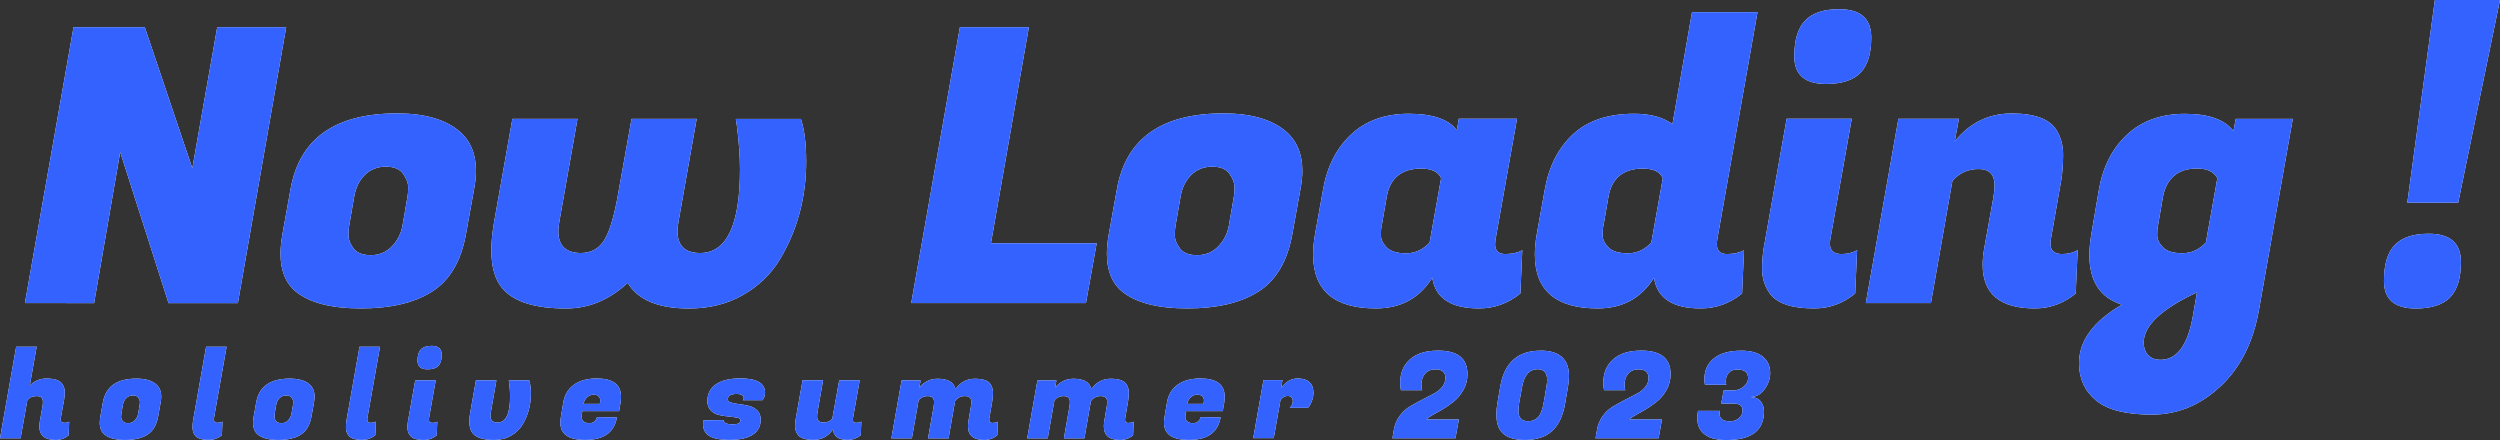 <?xml version="1.0" encoding="UTF-8"?>
<svg id="_レイヤー_2" data-name="レイヤー 2" xmlns="http://www.w3.org/2000/svg" viewBox="0 0 337.35 59.37">
  <rect x="0" y="0" width="337.35" height="59.37" fill="#333333" stroke="none"/>
  <defs>
    <style>
      .cls-1 {
        fill: #fff;
      }

      .cls-2 {
        fill: #3362ff;
      }
    </style>
  </defs>
  <g id="_レイヤー_1-2" data-name="レイヤー 1">
    <g>
      <g>
        <g>
          <path class="cls-1" d="m38.62,3.67l-6.52,37.23h-9.36l-6.52-20.37-3.52,20.37H3.36L9.92,3.67h9.62l6.41,19.03,3.36-19.03h9.31Z"/>
          <path class="cls-1" d="m53.58,15.3c3.72,0,6.53.81,8.43,2.43,1.48,1.28,2.22,3.05,2.22,5.33,0,.76-.09,1.59-.26,2.48l-1.09,6.05c-.66,3.65-2.18,6.24-4.58,7.76-2.4,1.52-5.59,2.27-9.59,2.27s-6.93-.76-8.79-2.27c-1.38-1.14-2.07-2.84-2.07-5.12,0-.79.09-1.67.26-2.64l1.09-6.05c1.21-6.83,6-10.24,14.37-10.24Zm1.4,11.27c.07-.34.1-.78.1-1.32s-.22-1.13-.67-1.78c-.45-.65-1.23-.98-2.35-.98s-2.06.37-2.82,1.11c-.76.74-1.24,1.73-1.45,2.97l-.67,3.88c-.07.35-.1.78-.1,1.32s.22,1.11.67,1.73c.45.62,1.23.93,2.35.93s2.06-.39,2.82-1.16c.76-.78,1.24-1.71,1.45-2.82l.67-3.88Z"/>
          <path class="cls-1" d="m108.07,16.03c.48,1.45.72,3.37.72,5.77s-.29,4.7-.88,6.9c-.59,2.21-1.47,4.3-2.66,6.28-1.19,1.98-2.84,3.59-4.96,4.81s-4.56,1.84-7.32,1.84c-4.14,0-6.89-1.15-8.27-3.46-2.48,2.31-5.26,3.46-8.32,3.46-4.14,0-6.98-.88-8.53-2.64-1.03-1.17-1.55-2.91-1.55-5.22,0-1.21.14-2.55.41-4.03l2.43-13.7h8.79l-2.43,13.75c-.1.52-.16.98-.16,1.4,0,1.96,1.02,2.95,3.05,2.95,1.41,0,2.48-.61,3.21-1.84.72-1.22,1.34-3.37,1.86-6.44l1.76-9.82h8.79l-2.43,13.75c-.1.52-.16.98-.16,1.4,0,1.96,1.02,2.95,3.05,2.95,3.58,0,5.38-3.76,5.38-11.27,0-1.76-.14-3.71-.41-5.84l-.15-.98h8.79Z"/>
          <path class="cls-1" d="m146.54,40.9h-23.58l6.57-37.23h9.31l-5.12,29.16h14.27l-1.45,8.07Z"/>
          <path class="cls-1" d="m165.09,15.3c3.72,0,6.53.81,8.43,2.43,1.48,1.28,2.22,3.05,2.22,5.33,0,.76-.09,1.59-.26,2.48l-1.09,6.05c-.66,3.65-2.18,6.24-4.58,7.76-2.4,1.52-5.59,2.27-9.59,2.27s-6.93-.76-8.79-2.27c-1.38-1.14-2.07-2.84-2.07-5.12,0-.79.09-1.67.26-2.64l1.09-6.05c1.21-6.83,6-10.24,14.37-10.24Zm1.4,11.27c.07-.34.1-.78.1-1.32s-.22-1.13-.67-1.78c-.45-.65-1.23-.98-2.35-.98s-2.06.37-2.82,1.11c-.76.74-1.24,1.73-1.45,2.97l-.67,3.88c-.07.35-.1.78-.1,1.32s.22,1.11.67,1.73c.45.62,1.23.93,2.35.93s2.06-.39,2.82-1.16c.76-.78,1.24-1.71,1.45-2.82l.67-3.88Z"/>
          <path class="cls-1" d="m201.75,32.94c0,.9.46,1.34,1.37,1.34s1.68-.17,2.3-.52l-.26,5.84c-1.65,1.34-3.52,2.02-5.58,2.02-3.79,0-5.89-1.38-6.31-4.14-1.72,2.76-4.26,4.14-7.6,4.14-5.65,0-8.48-2.43-8.48-7.29,0-.83.09-1.74.26-2.74l1.09-6.05c.55-3.1,1.82-5.58,3.8-7.42,1.98-1.84,4.57-2.77,7.76-2.77s5.35.74,6.49,2.22l.26-1.55h7.86l-2.9,16.29c-.03.21-.05.41-.05.62Zm-15.31-2.48c-.07.31-.1.74-.1,1.29s.26,1.1.78,1.63c.52.53,1.39.8,2.61.8s2.28-.48,3.18-1.45l1.55-8.69c-.38-.86-1.28-1.29-2.69-1.29-2.65,0-4.21,1.28-4.65,3.83l-.67,3.88Z"/>
          <path class="cls-1" d="m231.67,32.94c0,.9.46,1.34,1.37,1.34s1.68-.17,2.3-.52l-.26,5.84c-1.65,1.34-3.52,2.02-5.58,2.02-3.79,0-5.89-1.38-6.31-4.14-1.72,2.76-4.26,4.14-7.6,4.14-5.65,0-8.48-2.43-8.48-7.29,0-.83.09-1.74.26-2.74l1.09-6.05c.55-3.1,1.82-5.58,3.8-7.42,1.98-1.84,4.73-2.77,8.25-2.77,2.17,0,3.9.47,5.17,1.4l2.64-15.1h8.84l-5.43,30.66c-.03.21-.05.41-.05.62Zm-15.31-2.48c-.07.31-.1.74-.1,1.29s.26,1.1.78,1.63c.52.53,1.39.8,2.61.8s2.28-.48,3.18-1.45l1.55-8.69c-.38-.86-1.28-1.29-2.69-1.29-2.65,0-4.21,1.28-4.65,3.83l-.67,3.88Z"/>
          <path class="cls-1" d="m248.48,34.28c.79,0,1.5-.17,2.12-.52l-.26,5.84c-1.62,1.34-3.46,2.02-5.53,2.02-3.14,0-5.17-.72-6.1-2.17-.62-.96-.93-1.99-.93-3.08s.07-2.04.21-2.87l3.1-17.48h8.79l-2.9,16.29c-.03.21-.05.4-.05.57,0,.93.52,1.4,1.55,1.4Zm-6.36-26.68c0-2.21.49-3.82,1.47-4.83.98-1.02,2.51-1.53,4.58-1.53,2.9,0,4.34,1.28,4.34,3.83,0,2.17-.49,3.76-1.47,4.76-.98,1-2.53,1.5-4.63,1.5-2.86,0-4.29-1.24-4.29-3.72Z"/>
          <path class="cls-1" d="m269.15,25.03c0-1.48-.72-2.22-2.15-2.22s-2.61.53-3.54,1.6l-2.9,16.49h-8.79l4.4-24.87h8.17l-.57,3.05c2.03-2.52,4.6-3.77,7.7-3.77s5.12.76,6.05,2.27c.59.97.88,2.07.88,3.31s-.09,2.4-.26,3.46l-1.4,7.96c-.03.21-.05.4-.05.57,0,.93.52,1.4,1.55,1.4.79,0,1.5-.17,2.12-.52l-.26,5.84c-1.62,1.34-3.46,2.02-5.53,2.02-4.69,0-7.03-1.97-7.03-5.89,0-.69.07-1.43.21-2.22l1.24-6.88c.1-.62.16-1.15.16-1.6Z"/>
          <path class="cls-1" d="m299.64,52.12c-2.71,2.55-5.8,3.83-9.28,3.83s-5.99-.64-7.52-1.91c-1.53-1.28-2.3-2.95-2.3-5.02,0-3.03,1.93-5.67,5.79-7.91-2.93-.93-4.39-3.15-4.39-6.67,0-.86.09-1.81.26-2.84l1.03-6.05c.55-3.1,1.83-5.58,3.83-7.42,2-1.84,4.59-2.77,7.78-2.77s5.37.78,6.54,2.33l.31-1.65h7.7l-4.55,25.7c-.76,4.38-2.49,7.84-5.2,10.39Zm-8.09-3.57c2.24,0,3.71-2.03,4.39-6.1l.52-3c-4.79,2.24-7.19,4.5-7.19,6.77,0,.69.2,1.25.59,1.68.4.43.96.65,1.68.65Zm-.36-18.1c-.07.31-.1.74-.1,1.29s.26,1.1.78,1.63c.52.53,1.39.8,2.61.8s2.28-.48,3.18-1.45l1.55-8.69c-.48-.86-1.4-1.29-2.74-1.29s-2.4.35-3.15,1.03c-.76.69-1.24,1.62-1.45,2.79l-.67,3.88Z"/>
          <path class="cls-1" d="m321.69,37.9c0-2.21.48-3.82,1.45-4.83.96-1.02,2.5-1.53,4.6-1.53,2.9,0,4.34,1.28,4.34,3.83,0,2.17-.49,3.76-1.47,4.76-.98,1-2.53,1.5-4.63,1.5-2.86,0-4.29-1.24-4.29-3.72Zm10.03-10.55h-6.88l3.72-27.35h8.79l-5.64,27.35Z"/>
        </g>
        <g>
          <path class="cls-2" d="m38.62,3.67l-6.52,37.23h-9.36l-6.52-20.37-3.52,20.37H3.36L9.92,3.67h9.62l6.41,19.03,3.36-19.03h9.31Z"/>
          <path class="cls-2" d="m53.58,15.3c3.72,0,6.53.81,8.43,2.43,1.48,1.28,2.22,3.05,2.22,5.33,0,.76-.09,1.59-.26,2.48l-1.09,6.05c-.66,3.65-2.18,6.24-4.58,7.76-2.4,1.52-5.59,2.27-9.59,2.27s-6.93-.76-8.79-2.27c-1.38-1.14-2.07-2.84-2.07-5.12,0-.79.09-1.67.26-2.64l1.09-6.05c1.21-6.83,6-10.24,14.37-10.24Zm1.4,11.27c.07-.34.1-.78.1-1.32s-.22-1.13-.67-1.78c-.45-.65-1.23-.98-2.35-.98s-2.06.37-2.82,1.11c-.76.74-1.24,1.73-1.45,2.97l-.67,3.88c-.07.35-.1.78-.1,1.32s.22,1.11.67,1.73c.45.62,1.23.93,2.35.93s2.06-.39,2.82-1.16c.76-.78,1.24-1.71,1.45-2.82l.67-3.88Z"/>
          <path class="cls-2" d="m108.07,16.03c.48,1.45.72,3.37.72,5.77s-.29,4.7-.88,6.9c-.59,2.21-1.47,4.3-2.66,6.28-1.19,1.98-2.84,3.59-4.96,4.81s-4.56,1.84-7.32,1.84c-4.14,0-6.89-1.15-8.27-3.46-2.48,2.31-5.26,3.46-8.32,3.46-4.14,0-6.98-.88-8.53-2.64-1.03-1.17-1.55-2.91-1.55-5.22,0-1.21.14-2.55.41-4.03l2.43-13.7h8.79l-2.43,13.75c-.1.52-.16.98-.16,1.4,0,1.96,1.02,2.95,3.05,2.95,1.41,0,2.48-.61,3.21-1.84.72-1.22,1.34-3.37,1.86-6.44l1.76-9.82h8.79l-2.43,13.75c-.1.52-.16.98-.16,1.4,0,1.96,1.02,2.95,3.05,2.95,3.58,0,5.38-3.76,5.38-11.27,0-1.76-.14-3.71-.41-5.84l-.15-.98h8.79Z"/>
          <path class="cls-2" d="m146.54,40.9h-23.58l6.57-37.23h9.31l-5.12,29.16h14.27l-1.45,8.07Z"/>
          <path class="cls-2" d="m165.09,15.3c3.72,0,6.53.81,8.43,2.43,1.48,1.28,2.22,3.05,2.22,5.33,0,.76-.09,1.59-.26,2.48l-1.09,6.05c-.66,3.65-2.18,6.24-4.58,7.76-2.4,1.52-5.59,2.27-9.59,2.27s-6.93-.76-8.79-2.27c-1.38-1.14-2.07-2.84-2.07-5.12,0-.79.09-1.67.26-2.64l1.09-6.05c1.21-6.83,6-10.24,14.37-10.24Zm1.4,11.27c.07-.34.1-.78.1-1.32s-.22-1.13-.67-1.78c-.45-.65-1.23-.98-2.35-.98s-2.06.37-2.82,1.11c-.76.74-1.24,1.73-1.45,2.97l-.67,3.88c-.07.35-.1.78-.1,1.32s.22,1.11.67,1.73c.45.62,1.23.93,2.35.93s2.06-.39,2.82-1.16c.76-.78,1.24-1.71,1.45-2.82l.67-3.88Z"/>
          <path class="cls-2" d="m201.75,32.94c0,.9.46,1.34,1.37,1.34s1.68-.17,2.3-.52l-.26,5.84c-1.65,1.34-3.52,2.02-5.58,2.02-3.79,0-5.89-1.38-6.31-4.14-1.72,2.76-4.26,4.14-7.6,4.14-5.65,0-8.48-2.43-8.48-7.29,0-.83.09-1.74.26-2.74l1.09-6.05c.55-3.1,1.82-5.58,3.8-7.42,1.98-1.84,4.57-2.77,7.76-2.77s5.35.74,6.49,2.22l.26-1.55h7.86l-2.9,16.29c-.03.21-.05.41-.05.62Zm-15.31-2.48c-.07.31-.1.74-.1,1.29s.26,1.1.78,1.63c.52.53,1.39.8,2.61.8s2.28-.48,3.18-1.45l1.55-8.69c-.38-.86-1.28-1.29-2.69-1.29-2.65,0-4.21,1.28-4.65,3.83l-.67,3.88Z"/>
          <path class="cls-2" d="m231.67,32.94c0,.9.46,1.34,1.37,1.34s1.68-.17,2.3-.52l-.26,5.84c-1.65,1.34-3.52,2.02-5.58,2.02-3.79,0-5.89-1.38-6.31-4.14-1.72,2.76-4.26,4.14-7.6,4.14-5.65,0-8.48-2.43-8.48-7.29,0-.83.09-1.74.26-2.74l1.09-6.05c.55-3.1,1.82-5.58,3.8-7.42,1.98-1.84,4.73-2.77,8.25-2.77,2.17,0,3.9.47,5.17,1.4l2.64-15.1h8.84l-5.43,30.66c-.03.21-.05.41-.05.62Zm-15.31-2.48c-.07.31-.1.74-.1,1.29s.26,1.1.78,1.63c.52.53,1.39.8,2.61.8s2.28-.48,3.18-1.45l1.55-8.69c-.38-.86-1.28-1.29-2.69-1.29-2.65,0-4.21,1.28-4.65,3.83l-.67,3.88Z"/>
          <path class="cls-2" d="m248.48,34.28c.79,0,1.5-.17,2.12-.52l-.26,5.84c-1.62,1.34-3.46,2.02-5.53,2.02-3.14,0-5.17-.72-6.1-2.17-.62-.96-.93-1.99-.93-3.08s.07-2.04.21-2.87l3.1-17.48h8.79l-2.9,16.29c-.03.21-.05.4-.05.57,0,.93.52,1.4,1.55,1.4Zm-6.36-26.68c0-2.21.49-3.82,1.47-4.83.98-1.02,2.51-1.53,4.58-1.53,2.9,0,4.34,1.28,4.34,3.83,0,2.17-.49,3.76-1.47,4.76-.98,1-2.53,1.5-4.63,1.5-2.86,0-4.29-1.24-4.29-3.72Z"/>
          <path class="cls-2" d="m269.15,25.03c0-1.48-.72-2.22-2.15-2.22s-2.61.53-3.54,1.6l-2.9,16.49h-8.79l4.4-24.87h8.17l-.57,3.05c2.03-2.52,4.6-3.77,7.7-3.77s5.12.76,6.05,2.27c.59.97.88,2.07.88,3.31s-.09,2.4-.26,3.46l-1.4,7.96c-.03.21-.05.4-.05.57,0,.93.52,1.4,1.55,1.4.79,0,1.5-.17,2.12-.52l-.26,5.84c-1.62,1.34-3.46,2.02-5.53,2.02-4.69,0-7.03-1.97-7.03-5.89,0-.69.07-1.43.21-2.22l1.24-6.88c.1-.62.16-1.15.16-1.6Z"/>
          <path class="cls-2" d="m299.64,52.12c-2.71,2.55-5.8,3.83-9.28,3.83s-5.99-.64-7.52-1.91c-1.53-1.28-2.3-2.95-2.3-5.02,0-3.03,1.93-5.67,5.79-7.91-2.93-.93-4.39-3.15-4.39-6.67,0-.86.09-1.81.26-2.84l1.03-6.05c.55-3.1,1.83-5.58,3.83-7.42,2-1.84,4.59-2.77,7.78-2.77s5.37.78,6.54,2.33l.31-1.65h7.7l-4.55,25.7c-.76,4.38-2.49,7.84-5.2,10.39Zm-8.09-3.57c2.24,0,3.71-2.03,4.39-6.1l.52-3c-4.79,2.24-7.19,4.5-7.19,6.77,0,.69.2,1.25.59,1.68.4.43.96.65,1.68.65Zm-.36-18.1c-.07.31-.1.74-.1,1.29s.26,1.1.78,1.63c.52.53,1.39.8,2.61.8s2.28-.48,3.18-1.45l1.55-8.69c-.48-.86-1.4-1.29-2.74-1.29s-2.4.35-3.15,1.03c-.76.69-1.24,1.62-1.45,2.79l-.67,3.88Z"/>
          <path class="cls-2" d="m321.69,37.9c0-2.21.48-3.82,1.45-4.83.96-1.02,2.5-1.53,4.6-1.53,2.9,0,4.34,1.28,4.34,3.83,0,2.17-.49,3.76-1.47,4.76-.98,1-2.53,1.5-4.63,1.5-2.86,0-4.29-1.24-4.29-3.72Zm10.03-10.55h-6.88l3.72-27.35h8.79l-5.64,27.35Z"/>
        </g>
      </g>
      <g>
        <g>
          <path class="cls-1" d="m8.67,57.06c.25,0,.47-.05.67-.16l-.08,1.84c-.51.42-1.09.63-1.74.63-1.48,0-2.21-.62-2.21-1.85,0-.22.02-.45.07-.7l.36-2c.03-.19.05-.39.05-.59,0-.52-.27-.78-.82-.78s-.97.18-1.28.55l-.91,5.14H0l2.18-12.35h2.77l-.93,5.25c.6-.64,1.34-.96,2.25-.96,1.09,0,1.81.24,2.13.73.23.33.34.69.34,1.09s-.03.77-.1,1.11l-.44,2.42c-.01.06-.02.12-.02.18,0,.29.16.44.49.44Z"/>
          <path class="cls-1" d="m18.41,51.09c1.17,0,2.06.25,2.65.76.47.4.7.96.7,1.68,0,.24-.03.5-.08.78l-.34,1.9c-.21,1.15-.69,1.96-1.44,2.44-.75.48-1.76.72-3.02.72s-2.18-.24-2.77-.72c-.43-.36-.65-.89-.65-1.61,0-.25.03-.53.08-.83l.34-1.9c.38-2.15,1.89-3.22,4.52-3.22Zm.44,3.55c.02-.11.03-.25.03-.41s-.07-.35-.21-.56c-.14-.21-.39-.31-.74-.31s-.65.12-.89.35c-.24.23-.39.54-.46.93l-.21,1.22c-.02.11-.03.25-.03.41s.07.35.21.54c.14.19.39.29.74.29s.65-.12.89-.37.39-.54.46-.89l.21-1.22Z"/>
          <path class="cls-1" d="m28.87,56.63c0,.28.14.42.43.42s.53-.05.72-.16l-.08,1.84c-.52.42-1.11.63-1.76.63-.99,0-1.63-.23-1.92-.68-.18-.29-.28-.61-.28-.96s.02-.65.06-.91l1.77-10.02h2.77l-1.71,9.65c-.01.06-.02.13-.02.19Z"/>
          <path class="cls-1" d="m39.1,51.09c1.17,0,2.06.25,2.65.76.47.4.7.96.7,1.68,0,.24-.03.5-.08.78l-.34,1.9c-.21,1.15-.69,1.96-1.44,2.44-.75.48-1.76.72-3.02.72s-2.18-.24-2.77-.72c-.43-.36-.65-.89-.65-1.61,0-.25.03-.53.08-.83l.34-1.9c.38-2.15,1.89-3.22,4.52-3.22Zm.44,3.55c.02-.11.03-.25.03-.41s-.07-.35-.21-.56c-.14-.21-.39-.31-.74-.31s-.65.12-.89.35c-.24.23-.39.54-.46.93l-.21,1.22c-.02.11-.03.25-.03.41s.07.35.21.54c.14.19.39.29.74.29s.65-.12.89-.37.39-.54.46-.89l.21-1.22Z"/>
          <path class="cls-1" d="m49.57,56.63c0,.28.14.42.43.42s.53-.05.72-.16l-.08,1.84c-.52.42-1.11.63-1.76.63-.99,0-1.63-.23-1.92-.68-.18-.29-.28-.61-.28-.96s.02-.65.06-.91l1.77-10.02h2.77l-1.71,9.65c-.01.06-.02.13-.02.19Z"/>
          <path class="cls-1" d="m58.34,57.06c.25,0,.47-.05.67-.16l-.08,1.84c-.51.42-1.09.63-1.74.63-.99,0-1.63-.23-1.92-.68-.19-.3-.29-.63-.29-.97s.02-.64.07-.9l.98-5.5h2.77l-.91,5.12c-.01.06-.02.12-.02.18,0,.29.16.44.49.44Zm-2-8.39c0-.69.15-1.2.46-1.52.31-.32.79-.48,1.44-.48.91,0,1.37.4,1.37,1.2,0,.68-.15,1.18-.46,1.5s-.79.47-1.46.47c-.9,0-1.35-.39-1.35-1.17Z"/>
          <path class="cls-1" d="m71.41,51.32c.15.46.23,1.06.23,1.81s-.09,1.48-.28,2.17c-.18.69-.46,1.35-.84,1.98-.37.62-.89,1.13-1.56,1.51-.67.39-1.43.58-2.3.58-1.36,0-2.29-.28-2.81-.83-.35-.37-.52-.93-.52-1.69,0-.36.04-.76.13-1.22l.76-4.31h2.77l-.76,4.33c-.03.16-.05.31-.05.44,0,.62.32.93.96.93,1.13,0,1.69-1.18,1.69-3.55,0-.55-.04-1.17-.13-1.84l-.05-.31h2.77Z"/>
          <path class="cls-1" d="m78.99,59.37c-2.26,0-3.38-.78-3.38-2.34,0-.22.02-.45.06-.7l.34-2.02c.18-1.04.66-1.84,1.44-2.4s1.8-.84,3.08-.84c2.18,0,3.27.82,3.27,2.47,0,.24-.02.5-.06.78l-.2,1.16h-4.96l-.06.37c-.02.13-.03.25-.03.36,0,.6.35.89,1.06.89.26,0,.48-.08.67-.24.18-.16.29-.35.33-.57l2.7.03c-.36,2.03-1.77,3.04-4.25,3.04Zm1.95-4.88c.04-.18.06-.36.06-.51s-.07-.32-.21-.48c-.14-.16-.37-.24-.68-.24s-.59.1-.85.31-.43.52-.53.93h2.2Z"/>
          <path class="cls-1" d="m103.23,53.01c0,.36-.11.69-.33.99h-2.67c.09-.06.13-.17.13-.33s-.09-.27-.26-.37-.4-.14-.67-.14c-.81,0-1.22.25-1.22.75,0,.19.15.34.46.42.3.09.67.16,1.11.21.43.05.87.13,1.3.24s.8.31,1.11.61c.3.3.46.71.46,1.22,0,.9-.36,1.58-1.08,2.05s-1.77.7-3.15.7-2.34-.22-2.9-.67c-.43-.35-.65-.82-.65-1.43,0-.17.02-.35.05-.54l2.72-.03c-.02.15.07.28.27.4.2.11.5.17.89.17s.67-.04.85-.12c.17-.08.26-.24.26-.46,0-.15-.15-.26-.46-.32s-.68-.11-1.11-.15c-.44-.04-.88-.11-1.32-.21-.44-.1-.81-.3-1.11-.62-.3-.31-.46-.73-.46-1.24,0-.99.38-1.75,1.15-2.28.76-.53,1.87-.8,3.31-.8,2.22,0,3.33.65,3.33,1.94Z"/>
          <path class="cls-1" d="m115.08,56.63c0,.28.14.42.43.42s.53-.05.72-.16l-.08,1.84c-.52.42-1.11.63-1.76.63-1.23,0-1.89-.47-2-1.41-.65.94-1.53,1.41-2.63,1.41s-1.81-.25-2.14-.75c-.22-.31-.33-.67-.33-1.07s.03-.77.1-1.11l.91-5.12h2.77l-.76,4.33c-.03.19-.05.39-.05.59,0,.52.29.78.88.78.49,0,.88-.17,1.17-.5l.93-5.19h2.77l-.91,5.12c-.01.06-.02.13-.02.19Z"/>
          <path class="cls-1" d="m133.98,57.06c.25,0,.47-.05.67-.16l-.08,1.84c-.51.42-1.09.63-1.74.63-1.48,0-2.21-.62-2.21-1.85,0-.22.02-.45.06-.7l.34-2c.03-.19.05-.39.05-.59,0-.52-.28-.78-.85-.78s-1.02.22-1.34.67l-.88,5.03h-2.77l.76-4.33c.03-.19.05-.39.05-.59,0-.52-.29-.78-.88-.78-.47,0-.87.18-1.2.54l-.91,5.16h-2.77l1.38-7.82h2.57l-.18.98c.65-.8,1.47-1.2,2.47-1.2,1.41,0,2.21.47,2.41,1.4.65-.93,1.52-1.4,2.61-1.4s1.8.24,2.12.73c.22.34.33.71.33,1.11s-.03.76-.08,1.09l-.41,2.42c-.01.06-.02.12-.02.18,0,.29.16.44.49.44Z"/>
          <path class="cls-1" d="m152.31,57.06c.25,0,.47-.05.67-.16l-.08,1.84c-.51.42-1.09.63-1.74.63-1.48,0-2.21-.62-2.21-1.85,0-.22.02-.45.06-.7l.34-2c.03-.19.05-.39.05-.59,0-.52-.28-.78-.85-.78s-1.02.22-1.34.67l-.88,5.03h-2.77l.76-4.33c.03-.19.05-.39.05-.59,0-.52-.29-.78-.88-.78-.47,0-.87.18-1.2.54l-.91,5.16h-2.77l1.38-7.82h2.57l-.18.98c.65-.8,1.47-1.2,2.47-1.2,1.41,0,2.21.47,2.41,1.4.65-.93,1.52-1.4,2.61-1.4s1.8.24,2.12.73c.22.34.33.71.33,1.11s-.03.76-.08,1.09l-.41,2.42c-.01.06-.02.12-.02.18,0,.29.16.44.49.44Z"/>
          <path class="cls-1" d="m160.45,59.37c-2.26,0-3.38-.78-3.38-2.34,0-.22.02-.45.06-.7l.34-2.02c.18-1.04.66-1.84,1.44-2.4s1.8-.84,3.08-.84c2.18,0,3.27.82,3.27,2.47,0,.24-.02.5-.06.78l-.2,1.16h-4.96l-.06.37c-.02.13-.03.25-.03.36,0,.6.35.89,1.06.89.26,0,.48-.08.67-.24.18-.16.29-.35.33-.57l2.7.03c-.36,2.03-1.77,3.04-4.25,3.04Zm1.95-4.88c.04-.18.06-.36.06-.51s-.07-.32-.21-.48c-.14-.16-.37-.24-.68-.24s-.59.1-.85.31-.43.52-.53.93h2.2Z"/>
          <path class="cls-1" d="m177.24,52.97c0,.37-.06.73-.19,1.07-.12.35-.25.6-.37.76l-.18.23h-2.46c.27-.25.41-.56.41-.93,0-.19-.06-.35-.19-.48-.12-.12-.3-.19-.51-.19-.37,0-.69.18-.96.55l-.91,5.14h-2.77l1.38-7.82h2.57l-.2,1.09c.62-.88,1.37-1.32,2.25-1.32.7,0,1.23.17,1.59.5s.53.8.53,1.38Z"/>
          <path class="cls-1" d="m191.81,51.95c0,.32.04.55.11.7h-2.88c-.06-.26-.1-.6-.1-1.01,0-1.31.44-2.36,1.33-3.15.88-.79,2.15-1.18,3.8-1.18,2.64,0,3.95,1.06,3.95,3.19,0,.76-.18,1.47-.55,2.12-.37.66-.82,1.19-1.35,1.61-.53.42-1.06.78-1.59,1.09-.53.31-.99.57-1.38.78-.39.21-.6.37-.63.48v.02h4.34l-.46,2.54h-8.51l.21-1.2c.12-.68.38-1.29.78-1.83.4-.54.86-.96,1.37-1.26.51-.3,1.05-.6,1.62-.9.57-.3,1.09-.56,1.55-.8s.85-.53,1.16-.9.46-.78.46-1.24c0-.78-.44-1.17-1.32-1.17-.61,0-1.08.19-1.42.58-.34.39-.5.9-.5,1.54Z"/>
          <path class="cls-1" d="m207.88,47.31c2.56,0,3.84,1.15,3.84,3.45,0,.42-.04.89-.13,1.4l-.39,2.28c-.28,1.66-.87,2.9-1.75,3.71-.88.81-2.11,1.22-3.68,1.22s-2.65-.4-3.25-1.2c-.4-.55-.6-1.3-.6-2.24,0-.46.04-.95.13-1.48l.39-2.28c.56-3.23,2.37-4.85,5.43-4.85Zm-2.99,8.1c0,.95.44,1.43,1.32,1.43.54,0,.98-.18,1.33-.54.34-.36.59-1,.76-1.94l.37-2.15c.06-.36.1-.67.1-.93,0-.98-.43-1.46-1.3-1.46-1.11.02-1.8.82-2.08,2.39l-.39,2.15c-.06.4-.1.75-.1,1.04Z"/>
          <path class="cls-1" d="m219.22,51.95c0,.32.04.55.11.7h-2.88c-.06-.26-.1-.6-.1-1.01,0-1.31.44-2.36,1.33-3.15.88-.79,2.15-1.18,3.8-1.18,2.64,0,3.95,1.06,3.95,3.19,0,.76-.18,1.47-.55,2.12-.37.66-.82,1.19-1.35,1.61-.53.42-1.06.78-1.59,1.09-.53.31-.99.57-1.38.78-.39.21-.6.37-.63.48v.02h4.34l-.46,2.54h-8.51l.21-1.2c.12-.68.38-1.29.78-1.83.4-.54.86-.96,1.37-1.26.51-.3,1.05-.6,1.62-.9.57-.3,1.09-.56,1.55-.8s.85-.53,1.16-.9.46-.78.46-1.24c0-.78-.44-1.17-1.32-1.17-.61,0-1.08.19-1.42.58-.34.39-.5.9-.5,1.54Z"/>
          <path class="cls-1" d="m232.87,51.43c0,.16.03.32.08.49h-2.88c-.05-.19-.08-.45-.08-.76,0-1.18.43-2.12,1.29-2.81.86-.69,2.09-1.03,3.69-1.03,1.28,0,2.25.27,2.91.81.66.54.99,1.28.99,2.22,0,.77-.26,1.5-.76,2.18s-1.1,1.02-1.76,1.02v.05c.51,0,.92.18,1.22.54.3.36.46.82.46,1.4,0,2.56-1.7,3.84-5.11,3.84-1.42,0-2.47-.32-3.14-.98-.5-.48-.75-1.14-.75-1.98,0-.3.03-.63.1-.98h2.93c-.02.12-.03.23-.03.34,0,.72.47,1.07,1.4,1.07.49,0,.89-.14,1.22-.42s.49-.63.49-1.04c0-.63-.41-.94-1.24-.94h-1.64l.33-1.77h1.3c.56-.01,1.04-.19,1.42-.53.38-.34.58-.71.58-1.11s-.12-.7-.37-.89c-.24-.2-.6-.29-1.08-.29s-.86.14-1.14.43c-.28.29-.42.68-.42,1.16Z"/>
        </g>
        <g>
          <path class="cls-2" d="m8.67,57.06c.25,0,.47-.05.67-.16l-.08,1.84c-.51.42-1.09.63-1.74.63-1.48,0-2.21-.62-2.21-1.85,0-.22.02-.45.07-.7l.36-2c.03-.19.05-.39.05-.59,0-.52-.27-.78-.82-.78s-.97.18-1.28.55l-.91,5.14H0l2.18-12.35h2.77l-.93,5.25c.6-.64,1.34-.96,2.25-.96,1.09,0,1.81.24,2.13.73.23.33.34.69.34,1.09s-.03.77-.1,1.11l-.44,2.42c-.01.06-.02.12-.02.18,0,.29.16.44.49.44Z"/>
          <path class="cls-2" d="m18.41,51.09c1.17,0,2.06.25,2.65.76.47.4.7.96.7,1.68,0,.24-.03.5-.08.78l-.34,1.9c-.21,1.15-.69,1.96-1.44,2.44-.75.48-1.76.72-3.02.72s-2.18-.24-2.77-.72c-.43-.36-.65-.89-.65-1.61,0-.25.03-.53.08-.83l.34-1.9c.38-2.15,1.89-3.22,4.52-3.22Zm.44,3.55c.02-.11.03-.25.03-.41s-.07-.35-.21-.56c-.14-.21-.39-.31-.74-.31s-.65.12-.89.35c-.24.23-.39.54-.46.93l-.21,1.22c-.02.11-.03.25-.03.41s.07.35.21.54c.14.19.39.29.74.29s.65-.12.89-.37.39-.54.46-.89l.21-1.22Z"/>
          <path class="cls-2" d="m28.87,56.63c0,.28.14.42.43.42s.53-.05.72-.16l-.08,1.84c-.52.42-1.11.63-1.76.63-.99,0-1.63-.23-1.92-.68-.18-.29-.28-.61-.28-.96s.02-.65.06-.91l1.77-10.02h2.77l-1.71,9.65c-.01.06-.02.13-.02.19Z"/>
          <path class="cls-2" d="m39.1,51.09c1.17,0,2.06.25,2.65.76.47.4.7.96.7,1.68,0,.24-.03.5-.08.78l-.34,1.9c-.21,1.15-.69,1.96-1.44,2.44-.75.48-1.76.72-3.02.72s-2.18-.24-2.77-.72c-.43-.36-.65-.89-.65-1.61,0-.25.03-.53.08-.83l.34-1.9c.38-2.15,1.89-3.22,4.52-3.22Zm.44,3.55c.02-.11.03-.25.03-.41s-.07-.35-.21-.56c-.14-.21-.39-.31-.74-.31s-.65.12-.89.35c-.24.23-.39.54-.46.93l-.21,1.22c-.02.11-.03.25-.03.41s.07.35.21.54c.14.19.39.29.74.29s.65-.12.89-.37.39-.54.46-.89l.21-1.22Z"/>
          <path class="cls-2" d="m49.57,56.63c0,.28.14.42.43.42s.53-.05.72-.16l-.08,1.84c-.52.42-1.11.63-1.76.63-.99,0-1.63-.23-1.92-.68-.18-.29-.28-.61-.28-.96s.02-.65.06-.91l1.77-10.02h2.77l-1.71,9.65c-.01.06-.02.13-.02.19Z"/>
          <path class="cls-2" d="m58.34,57.06c.25,0,.47-.05.67-.16l-.08,1.84c-.51.42-1.09.63-1.74.63-.99,0-1.63-.23-1.92-.68-.19-.3-.29-.63-.29-.97s.02-.64.07-.9l.98-5.5h2.77l-.91,5.12c-.01.06-.02.12-.02.18,0,.29.16.44.49.44Zm-2-8.39c0-.69.15-1.2.46-1.52.31-.32.79-.48,1.44-.48.91,0,1.37.4,1.37,1.2,0,.68-.15,1.18-.46,1.5s-.79.47-1.46.47c-.9,0-1.35-.39-1.35-1.17Z"/>
          <path class="cls-2" d="m71.41,51.32c.15.46.23,1.06.23,1.81s-.09,1.48-.28,2.17c-.18.69-.46,1.35-.84,1.98-.37.62-.89,1.13-1.56,1.51-.67.39-1.43.58-2.3.58-1.36,0-2.29-.28-2.81-.83-.35-.37-.52-.93-.52-1.69,0-.36.04-.76.13-1.22l.76-4.31h2.77l-.76,4.33c-.03.16-.05.31-.05.44,0,.62.32.93.96.93,1.13,0,1.69-1.18,1.69-3.55,0-.55-.04-1.17-.13-1.84l-.05-.31h2.77Z"/>
          <path class="cls-2" d="m78.99,59.37c-2.26,0-3.38-.78-3.38-2.34,0-.22.02-.45.06-.7l.34-2.02c.18-1.04.66-1.84,1.44-2.4s1.8-.84,3.08-.84c2.18,0,3.27.82,3.27,2.47,0,.24-.02.5-.06.78l-.2,1.16h-4.96l-.06.37c-.02.13-.03.25-.03.36,0,.6.35.89,1.06.89.26,0,.48-.08.67-.24.18-.16.29-.35.33-.57l2.7.03c-.36,2.03-1.77,3.04-4.25,3.04Zm1.95-4.88c.04-.18.06-.36.06-.51s-.07-.32-.21-.48c-.14-.16-.37-.24-.68-.24s-.59.1-.85.31-.43.52-.53.93h2.2Z"/>
          <path class="cls-2" d="m103.23,53.01c0,.36-.11.69-.33.99h-2.67c.09-.06.13-.17.13-.33s-.09-.27-.26-.37-.4-.14-.67-.14c-.81,0-1.22.25-1.22.75,0,.19.15.34.46.42.3.09.67.16,1.11.21.43.05.87.13,1.3.24s.8.31,1.11.61c.3.3.46.71.46,1.22,0,.9-.36,1.58-1.08,2.05s-1.77.7-3.15.7-2.34-.22-2.9-.67c-.43-.35-.65-.82-.65-1.43,0-.17.02-.35.05-.54l2.72-.03c-.02.15.07.28.27.4.2.11.5.17.89.17s.67-.04.85-.12c.17-.08.26-.24.26-.46,0-.15-.15-.26-.46-.32s-.68-.11-1.11-.15c-.44-.04-.88-.11-1.32-.21-.44-.1-.81-.3-1.11-.62-.3-.31-.46-.73-.46-1.24,0-.99.38-1.75,1.15-2.28.76-.53,1.87-.8,3.31-.8,2.22,0,3.33.65,3.33,1.94Z"/>
          <path class="cls-2" d="m115.08,56.63c0,.28.14.42.43.42s.53-.05.72-.16l-.08,1.84c-.52.42-1.11.63-1.76.63-1.23,0-1.89-.47-2-1.41-.65.94-1.53,1.41-2.63,1.41s-1.81-.25-2.14-.75c-.22-.31-.33-.67-.33-1.07s.03-.77.1-1.11l.91-5.12h2.77l-.76,4.33c-.03.19-.05.39-.05.59,0,.52.29.78.88.78.49,0,.88-.17,1.17-.5l.93-5.19h2.77l-.91,5.12c-.01.06-.02.13-.02.19Z"/>
          <path class="cls-2" d="m133.98,57.06c.25,0,.47-.05.67-.16l-.08,1.84c-.51.42-1.09.63-1.74.63-1.48,0-2.21-.62-2.21-1.85,0-.22.02-.45.06-.7l.34-2c.03-.19.05-.39.05-.59,0-.52-.28-.78-.85-.78s-1.02.22-1.34.67l-.88,5.03h-2.77l.76-4.33c.03-.19.05-.39.05-.59,0-.52-.29-.78-.88-.78-.47,0-.87.18-1.2.54l-.91,5.16h-2.77l1.38-7.82h2.57l-.18.98c.65-.8,1.47-1.2,2.47-1.2,1.41,0,2.21.47,2.41,1.4.65-.93,1.52-1.4,2.61-1.4s1.8.24,2.12.73c.22.34.33.71.33,1.11s-.03.76-.08,1.09l-.41,2.42c-.01.06-.02.12-.02.18,0,.29.16.44.49.44Z"/>
          <path class="cls-2" d="m152.31,57.06c.25,0,.47-.05.67-.16l-.08,1.84c-.51.42-1.09.63-1.74.63-1.48,0-2.21-.62-2.21-1.85,0-.22.02-.45.06-.7l.34-2c.03-.19.05-.39.05-.59,0-.52-.28-.78-.85-.78s-1.02.22-1.34.67l-.88,5.03h-2.77l.76-4.33c.03-.19.05-.39.05-.59,0-.52-.29-.78-.88-.78-.47,0-.87.18-1.2.54l-.91,5.16h-2.77l1.38-7.82h2.57l-.18.98c.65-.8,1.47-1.2,2.47-1.2,1.41,0,2.21.47,2.41,1.4.65-.93,1.52-1.4,2.61-1.4s1.8.24,2.12.73c.22.34.33.71.33,1.11s-.03.76-.08,1.09l-.41,2.42c-.01.06-.02.12-.02.18,0,.29.16.44.49.44Z"/>
          <path class="cls-2" d="m160.45,59.37c-2.26,0-3.38-.78-3.38-2.34,0-.22.02-.45.06-.7l.34-2.02c.18-1.04.66-1.84,1.44-2.4s1.8-.84,3.08-.84c2.18,0,3.27.82,3.27,2.47,0,.24-.02.5-.06.78l-.2,1.16h-4.96l-.06.37c-.02.13-.03.25-.03.36,0,.6.35.89,1.06.89.26,0,.48-.08.67-.24.18-.16.29-.35.33-.57l2.7.03c-.36,2.03-1.77,3.04-4.25,3.04Zm1.95-4.88c.04-.18.06-.36.06-.51s-.07-.32-.21-.48c-.14-.16-.37-.24-.68-.24s-.59.1-.85.31-.43.52-.53.93h2.2Z"/>
          <path class="cls-2" d="m177.24,52.97c0,.37-.06.73-.19,1.07-.12.35-.25.6-.37.76l-.18.23h-2.46c.27-.25.41-.56.41-.93,0-.19-.06-.35-.19-.48-.12-.12-.3-.19-.51-.19-.37,0-.69.18-.96.55l-.91,5.14h-2.77l1.38-7.82h2.57l-.2,1.09c.62-.88,1.37-1.32,2.25-1.32.7,0,1.23.17,1.59.5s.53.8.53,1.38Z"/>
          <path class="cls-2" d="m191.81,51.95c0,.32.04.55.11.7h-2.88c-.06-.26-.1-.6-.1-1.01,0-1.31.44-2.36,1.33-3.15.88-.79,2.15-1.18,3.8-1.18,2.64,0,3.95,1.06,3.95,3.19,0,.76-.18,1.47-.55,2.12-.37.66-.82,1.19-1.35,1.61-.53.42-1.06.78-1.59,1.09-.53.31-.99.57-1.38.78-.39.21-.6.37-.63.48v.02h4.34l-.46,2.54h-8.51l.21-1.2c.12-.68.38-1.29.78-1.83.4-.54.86-.96,1.37-1.26.51-.3,1.05-.6,1.62-.9.57-.3,1.09-.56,1.55-.8s.85-.53,1.16-.9.46-.78.46-1.24c0-.78-.44-1.17-1.32-1.17-.61,0-1.08.19-1.42.58-.34.39-.5.9-.5,1.54Z"/>
          <path class="cls-2" d="m207.88,47.31c2.56,0,3.84,1.15,3.84,3.45,0,.42-.04.89-.13,1.4l-.39,2.28c-.28,1.66-.87,2.9-1.75,3.71-.88.81-2.11,1.22-3.68,1.22s-2.65-.4-3.25-1.2c-.4-.55-.6-1.3-.6-2.24,0-.46.04-.95.13-1.48l.39-2.28c.56-3.23,2.37-4.85,5.43-4.85Zm-2.99,8.1c0,.95.44,1.43,1.32,1.43.54,0,.98-.18,1.33-.54.34-.36.59-1,.76-1.94l.37-2.15c.06-.36.1-.67.1-.93,0-.98-.43-1.46-1.3-1.46-1.11.02-1.8.82-2.08,2.39l-.39,2.15c-.06.4-.1.75-.1,1.04Z"/>
          <path class="cls-2" d="m219.22,51.95c0,.32.04.55.11.7h-2.88c-.06-.26-.1-.6-.1-1.01,0-1.31.44-2.36,1.33-3.15.88-.79,2.15-1.18,3.8-1.18,2.64,0,3.95,1.06,3.95,3.19,0,.76-.18,1.47-.55,2.12-.37.66-.82,1.19-1.35,1.61-.53.42-1.06.78-1.59,1.09-.53.31-.99.57-1.38.78-.39.21-.6.37-.63.48v.02h4.34l-.46,2.54h-8.51l.21-1.2c.12-.68.38-1.29.78-1.83.4-.54.86-.96,1.37-1.26.51-.3,1.05-.6,1.62-.9.57-.3,1.09-.56,1.55-.8s.85-.53,1.16-.9.46-.78.46-1.24c0-.78-.44-1.17-1.32-1.17-.61,0-1.08.19-1.42.58-.34.39-.5.9-.5,1.54Z"/>
          <path class="cls-2" d="m232.87,51.43c0,.16.03.32.08.49h-2.88c-.05-.19-.08-.45-.08-.76,0-1.18.43-2.12,1.29-2.81.86-.69,2.09-1.03,3.69-1.03,1.28,0,2.25.27,2.91.81.66.54.99,1.28.99,2.22,0,.77-.26,1.5-.76,2.18s-1.1,1.02-1.76,1.02v.05c.51,0,.92.18,1.22.54.3.36.46.82.46,1.4,0,2.56-1.7,3.84-5.11,3.84-1.42,0-2.47-.32-3.14-.98-.5-.48-.75-1.14-.75-1.98,0-.3.03-.63.1-.98h2.93c-.02.12-.03.23-.03.34,0,.72.47,1.07,1.4,1.07.49,0,.89-.14,1.22-.42s.49-.63.49-1.04c0-.63-.41-.94-1.24-.94h-1.64l.33-1.77h1.3c.56-.01,1.04-.19,1.42-.53.38-.34.58-.71.58-1.11s-.12-.7-.37-.89c-.24-.2-.6-.29-1.08-.29s-.86.14-1.14.43c-.28.29-.42.68-.42,1.16Z"/>
        </g>
      </g>
    </g>
  </g>
</svg>